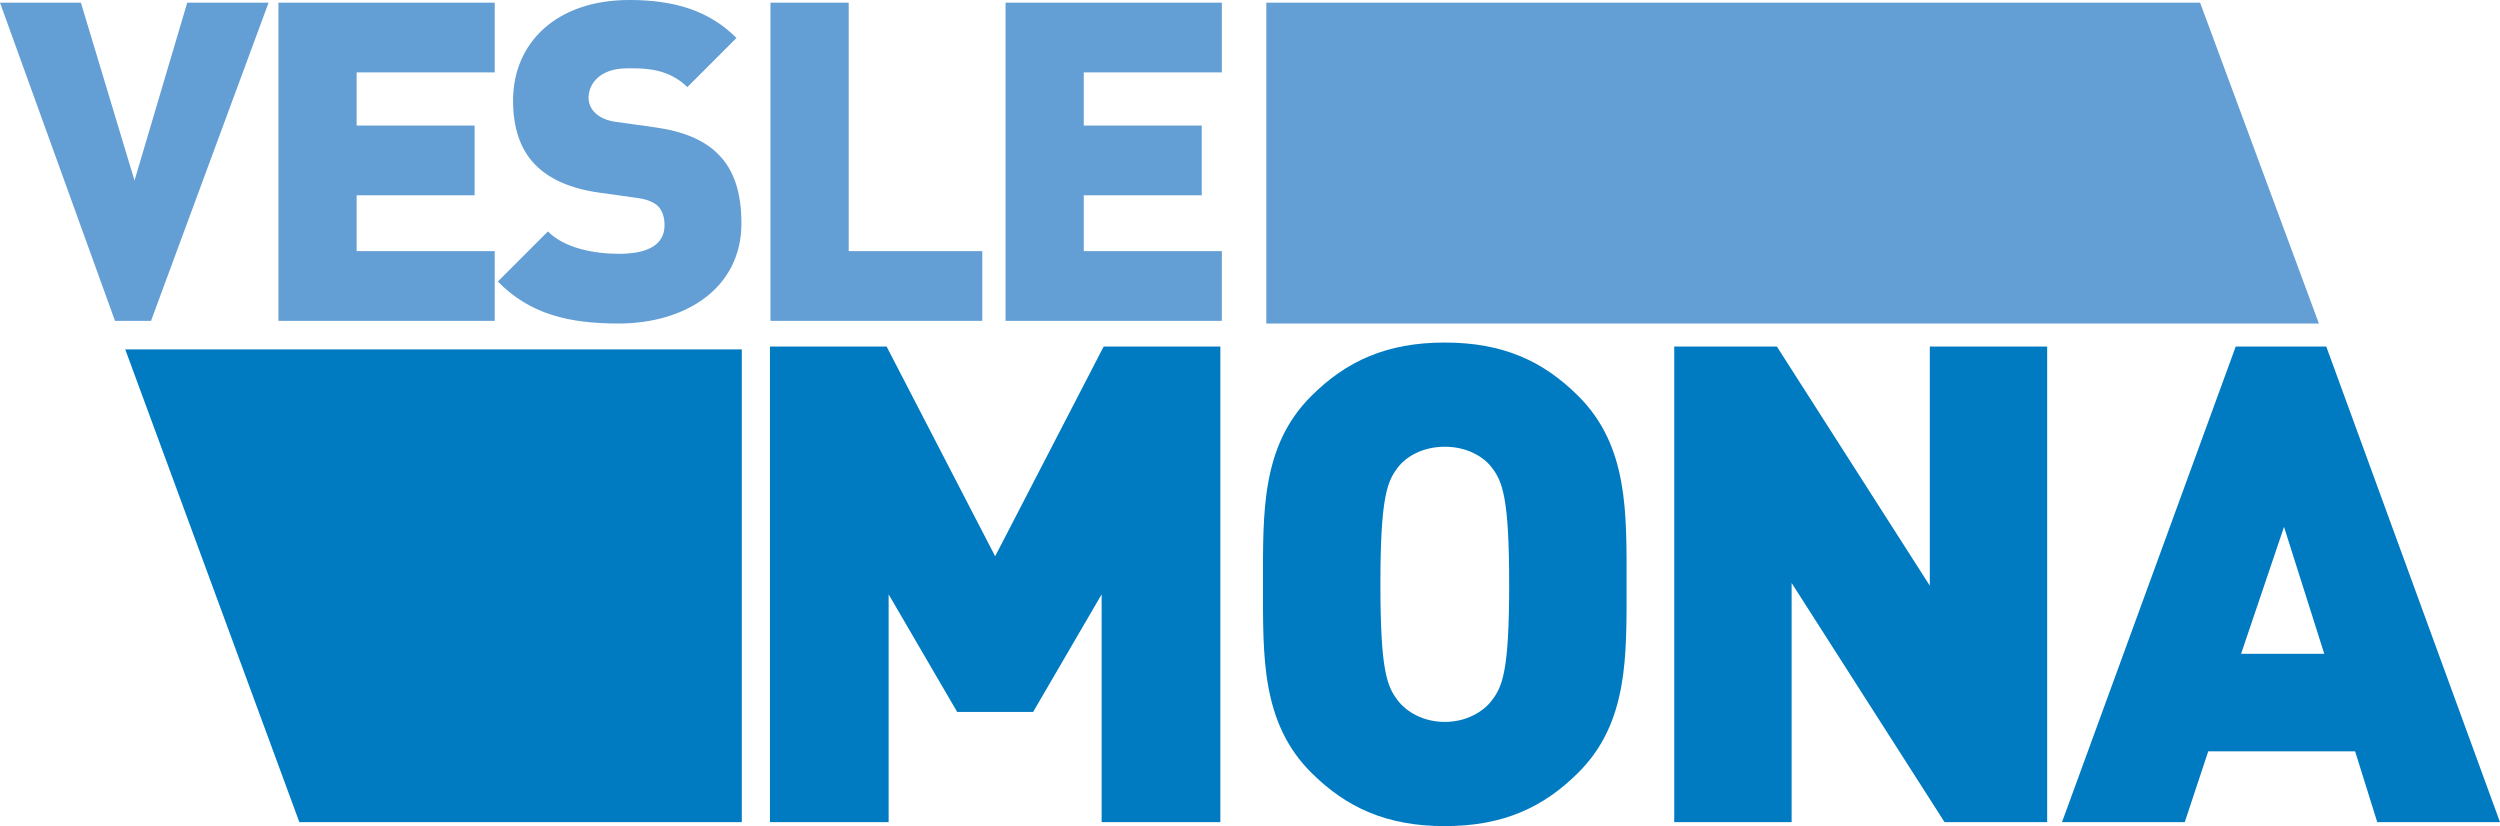 <?xml version="1.0" encoding="UTF-8"?>
<svg id="Layer_2" data-name="Layer 2" xmlns="http://www.w3.org/2000/svg" viewBox="0 0 1970.15 651.03">
  <defs>
    <style>
      .cls-1 {
        fill: #639ed4;
      }

      .cls-2 {
        fill: #007ac1;
      }
    </style>
  </defs>
  <g id="Layer_1-2" data-name="Layer 1">
    <g>
      <polygon class="cls-1" points="147.55 2.11 106 142.28 63.75 2.11 0 2.11 90.62 252.84 119.02 252.84 211.65 2.11 147.55 2.11"/>
      <polygon class="cls-1" points="219.42 2.11 219.42 252.84 389.87 252.84 389.87 197.91 281.05 197.91 281.05 153.9 374.01 153.9 374.01 98.95 281.05 98.95 281.05 57.05 389.87 57.05 389.87 2.11 219.42 2.11"/>
      <g>
        <path class="cls-1" d="M495.88,0c-57.06,0-91.56,33.46-91.56,79.23,0,21.49,5.63,38.4,17.26,50.36,11.26,11.63,28.16,19.03,50.36,22.18l30.27,4.24c8.09,1.04,13.39,3.52,16.57,6.69,3.5,3.87,4.91,8.8,4.91,14.79,0,14.44-11.63,22.53-35.92,22.53-20.07,0-42.96-4.56-55.99-17.61l-39.44,39.45c25.35,26.05,56.69,33.09,95.08,33.09,52.82,0,96.85-27.81,96.85-78.88,0-23.24-5.28-41.92-18.68-54.93-10.56-10.57-26.76-17.61-49.29-20.79l-30.29-4.21c-8.8-1.07-14.07-4.25-17.26-7.39-3.87-3.9-4.93-8.46-4.93-11.64,0-10.92,8.8-23.24,30.29-23.24,1.29,0,2.71-.01,4.25-.01,11.49,0,29.31.82,43.28,14.81l38.75-38.75c-21.49-21.46-48.6-29.92-84.52-29.92"/>
        <polygon class="cls-1" points="668.82 2.11 607.18 2.11 607.18 252.84 774.1 252.84 774.1 197.91 668.82 197.91 668.82 2.11"/>
        <polygon class="cls-1" points="962.89 2.11 792.44 2.11 792.44 252.84 962.89 252.84 962.89 197.91 854.07 197.91 854.07 153.9 947.04 153.9 947.04 98.95 854.07 98.95 854.07 57.05 962.89 57.05 962.89 2.11"/>
        <polygon class="cls-2" points="868.15 647.87 868.15 468.39 814.17 561.04 754.3 561.04 700.3 468.39 700.3 647.87 606.76 647.87 606.76 273.11 698.7 273.11 784.24 438.38 869.75 273.11 961.71 273.11 961.71 647.87 868.15 647.87"/>
        <path class="cls-2" d="M1243.77,608.91c-27.47,27.39-59.2,42.12-105.19,42.12s-77.7-14.73-105.19-42.12c-39.64-39.47-38.06-92.1-38.06-148.43s-1.58-108.96,38.06-148.41c27.49-27.39,59.2-42.12,105.19-42.12s77.72,14.73,105.19,42.12c39.64,39.45,38.06,92.1,38.06,148.41s1.58,108.96-38.06,148.43M1175.58,368.38c-6.86-8.96-20.09-16.32-37-16.32s-30.13,7.36-37,16.32c-8.46,11.05-13.74,23.68-13.74,92.1s5.28,80.55,13.74,91.6c6.88,8.94,20.1,16.83,37,16.83s30.14-7.89,37-16.83c8.46-11.05,13.74-23.16,13.74-91.6s-5.28-81.05-13.74-92.1"/>
        <polygon class="cls-2" points="1532.42 647.87 1411.91 459.44 1411.91 647.87 1319.4 647.87 1319.4 273.11 1400.29 273.11 1520.8 461.55 1520.8 273.11 1613.29 273.11 1613.29 647.87 1532.42 647.87"/>
        <path class="cls-2" d="M1873.41,647.88l-17.43-55.78h-115.76l-18.5,55.78h-96.73l136.9-374.78h71.35l136.9,374.78h-96.73ZM1799.95,415.22l-33.84,100h65.55l-31.71-100Z"/>
        <polygon class="cls-1" points="1733.81 2.11 997.93 2.11 997.93 254.95 1827.43 254.95 1733.81 2.11"/>
        <polygon class="cls-2" points="584.57 647.89 235.91 647.89 98.71 275.36 584.57 275.36 584.57 647.89"/>
      </g>
    </g>
  </g>
</svg>